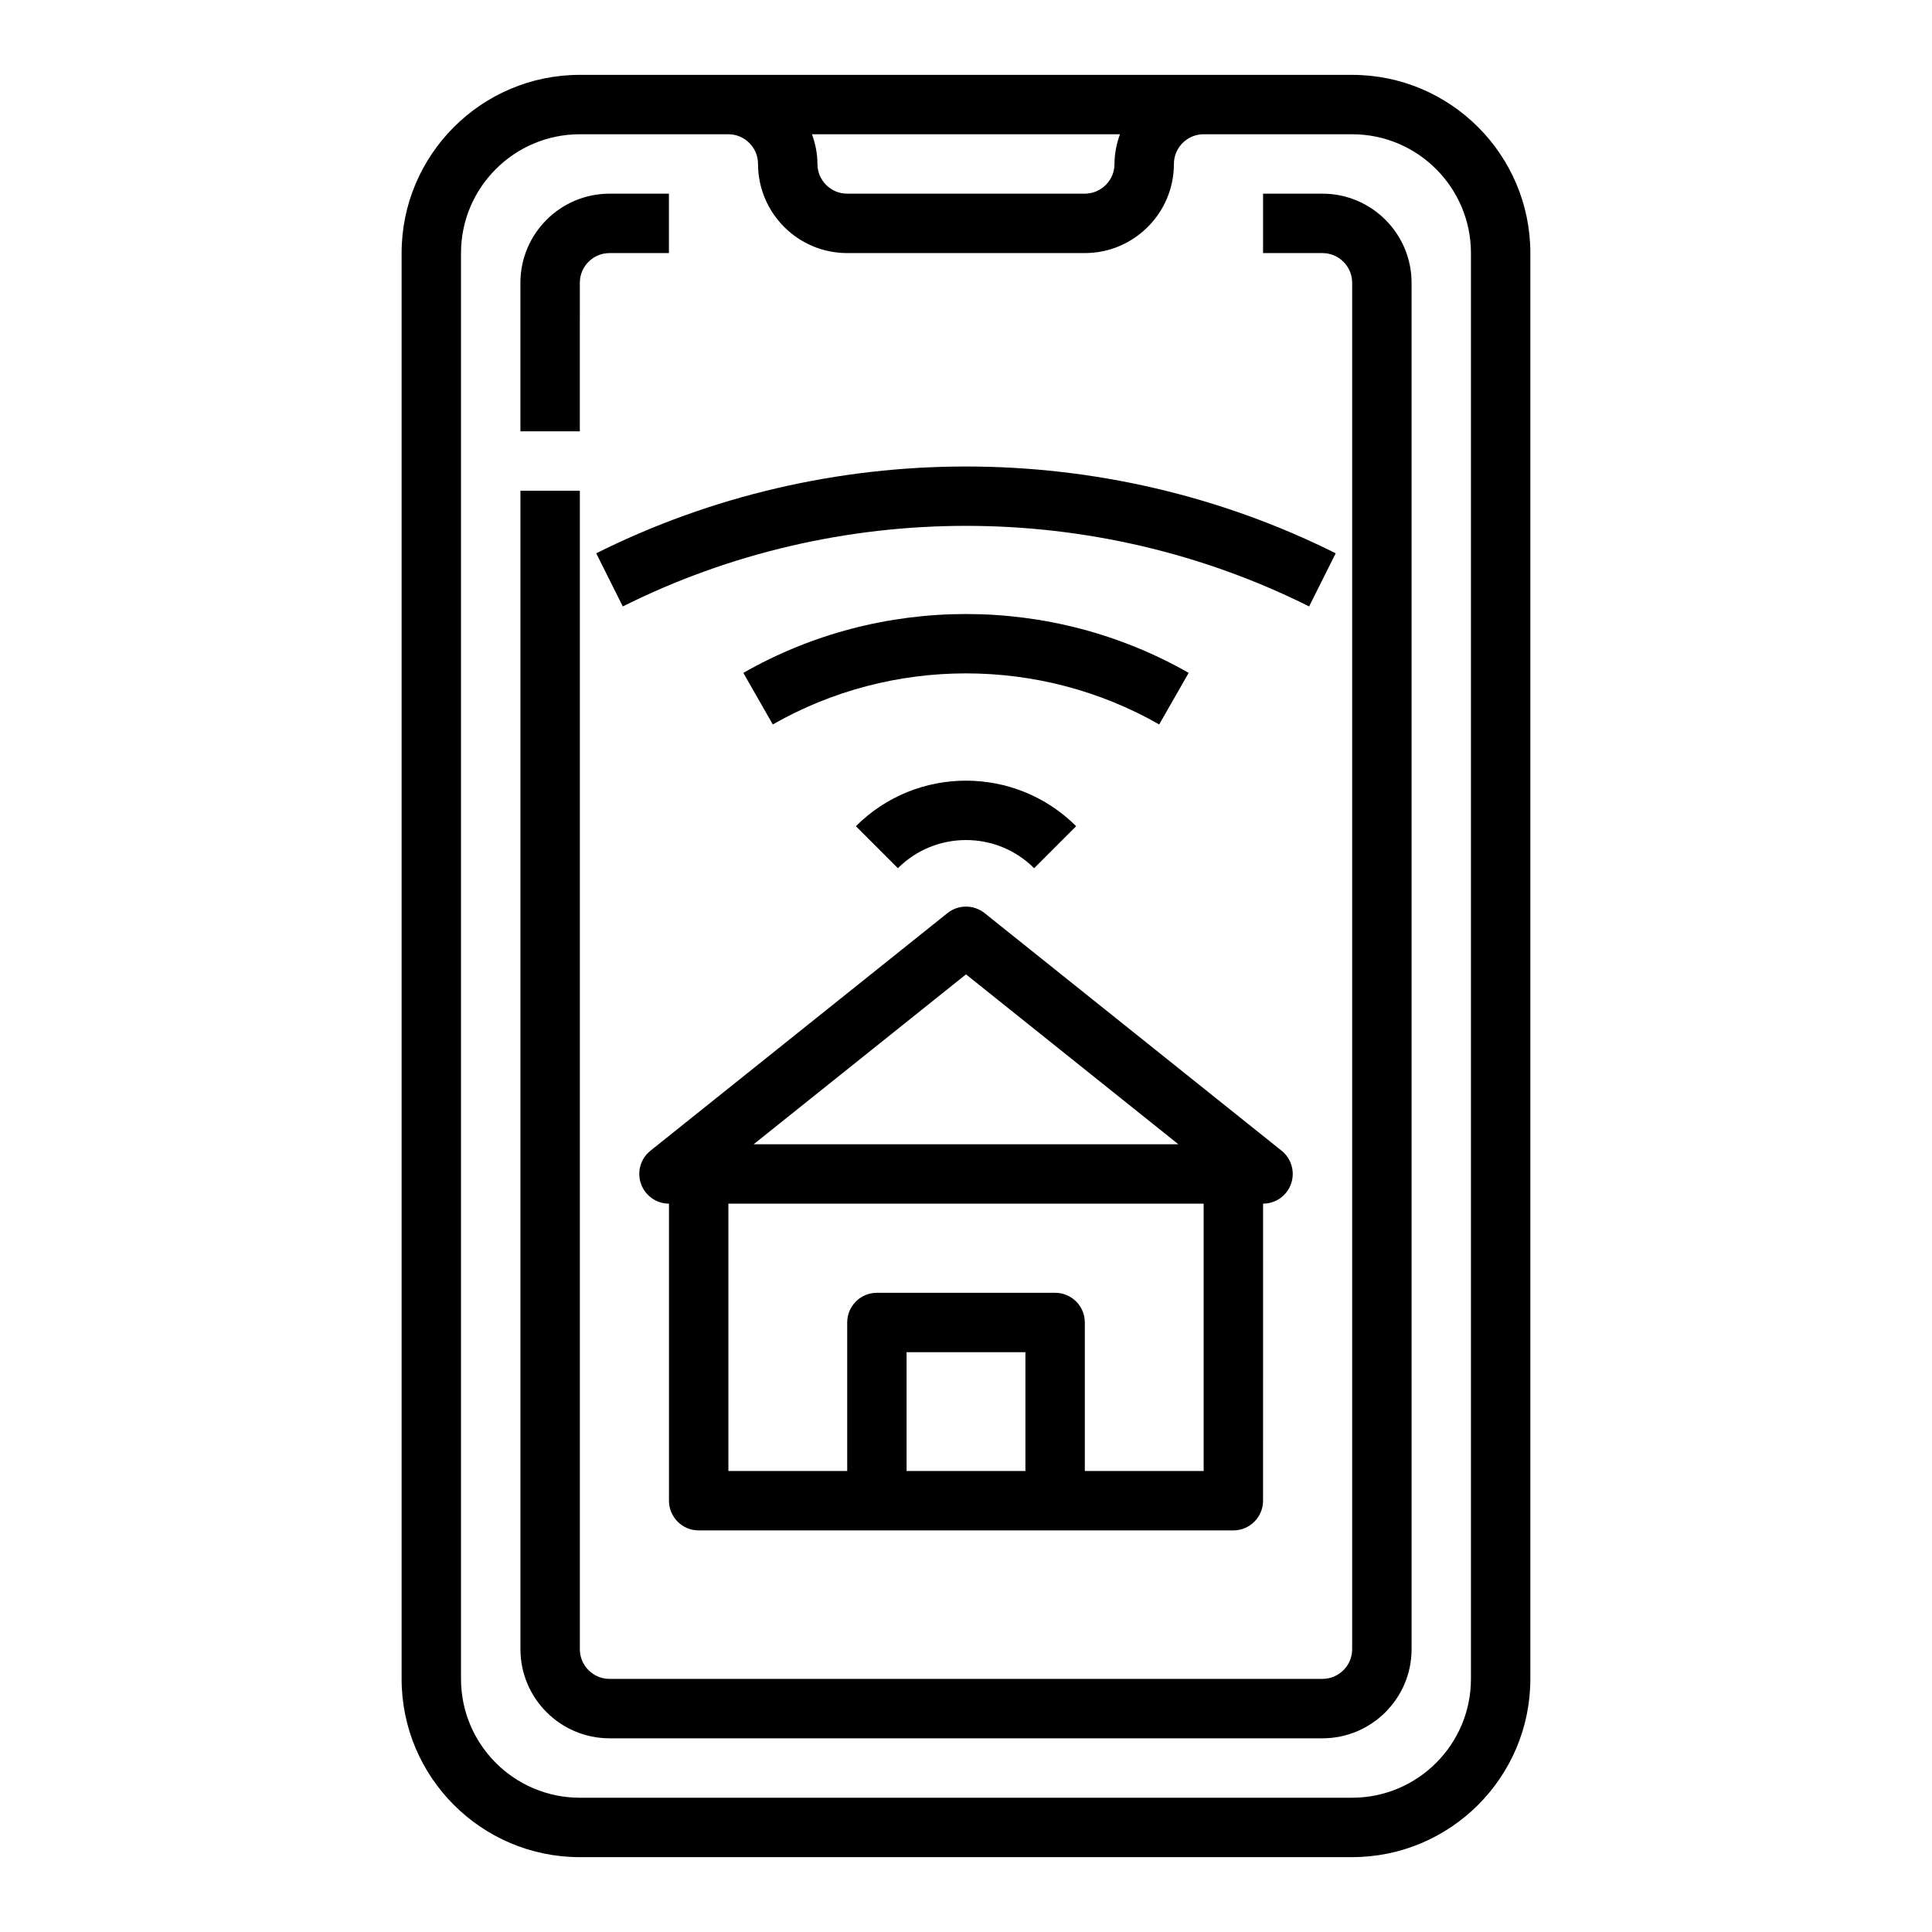 <?xml version="1.0" encoding="UTF-8"?>
<!-- Uploaded to: SVG Repo, www.svgrepo.com, Generator: SVG Repo Mixer Tools -->
<svg fill="#000000" width="800px" height="800px" version="1.1" viewBox="144 144 512 512" xmlns="http://www.w3.org/2000/svg">
 <g>
  <path d="m297.66 636.16h204.67c26.047 0 47.23-21.184 47.23-47.23v-377.86c0-26.047-21.184-47.23-47.23-47.23h-39.359l-125.95-0.004h-39.359c-26.047 0-47.23 21.184-47.23 47.23v377.86c-0.004 26.055 21.18 47.238 47.23 47.238zm143.14-456.58c-0.883 2.473-1.449 5.102-1.449 7.871 0 4.336-3.527 7.871-7.871 7.871h-62.977c-4.344 0-7.871-3.535-7.871-7.871 0-2.769-0.566-5.398-1.449-7.871zm-174.63 31.488c0-17.367 14.121-31.488 31.488-31.488h39.359c4.344 0 7.871 3.535 7.871 7.871 0 13.02 10.598 23.617 23.617 23.617h62.977c13.02 0 23.617-10.598 23.617-23.617 0-4.336 3.527-7.871 7.871-7.871h39.359c17.367 0 31.488 14.121 31.488 31.488v377.86c0 17.367-14.121 31.488-31.488 31.488h-204.67c-17.367 0-31.488-14.121-31.488-31.488z"/>
  <path d="m297.66 218.94c0-4.336 3.527-7.871 7.871-7.871h15.742v-15.746h-15.742c-13.02 0-23.617 10.598-23.617 23.617v39.359h15.742z"/>
  <path d="m305.54 604.67h188.93c13.02 0 23.617-10.598 23.617-23.617l-0.004-362.11c0-13.02-10.598-23.617-23.617-23.617h-15.742v15.742h15.742c4.344 0 7.871 3.535 7.871 7.871v362.11c0 4.336-3.527 7.871-7.871 7.871l-188.93 0.004c-4.344 0-7.871-3.535-7.871-7.871v-307.01h-15.742v307.01c-0.004 13.02 10.594 23.617 23.613 23.617z"/>
  <path d="m329.15 549.57h141.7c4.352 0 7.871-3.527 7.871-7.871l0.004-78.719c3.344 0 6.32-2.109 7.422-5.266s0.102-6.668-2.504-8.754l-78.719-62.977c-2.875-2.297-6.965-2.297-9.84 0l-78.719 62.977c-2.606 2.086-3.613 5.598-2.504 8.754 1.109 3.152 4.078 5.266 7.422 5.266v78.719c0 4.344 3.519 7.871 7.871 7.871zm86.594-15.742h-31.488v-31.488h31.488zm-15.742-131.61 56.277 45.02h-112.55zm62.977 60.766v70.848h-31.488v-39.359c0-4.344-3.519-7.871-7.871-7.871h-47.23c-4.352 0-7.871 3.527-7.871 7.871v39.359h-31.488v-70.848z"/>
  <path d="m459.01 322.32c-36.391-20.797-81.625-20.797-118.02 0l7.809 13.664c31.582-18.043 70.816-18.043 102.4 0z"/>
  <path d="m309.05 304.71c56.945-28.473 124.94-28.473 181.88 0l7.047-14.082c-61.363-30.668-134.61-30.668-195.97 0z"/>
  <path d="m370.82 362.95 11.133 11.133c9.949-9.949 26.152-9.949 36.102 0l11.133-11.133c-16.102-16.09-42.27-16.09-58.367 0z"/>
 </g>
</svg>
